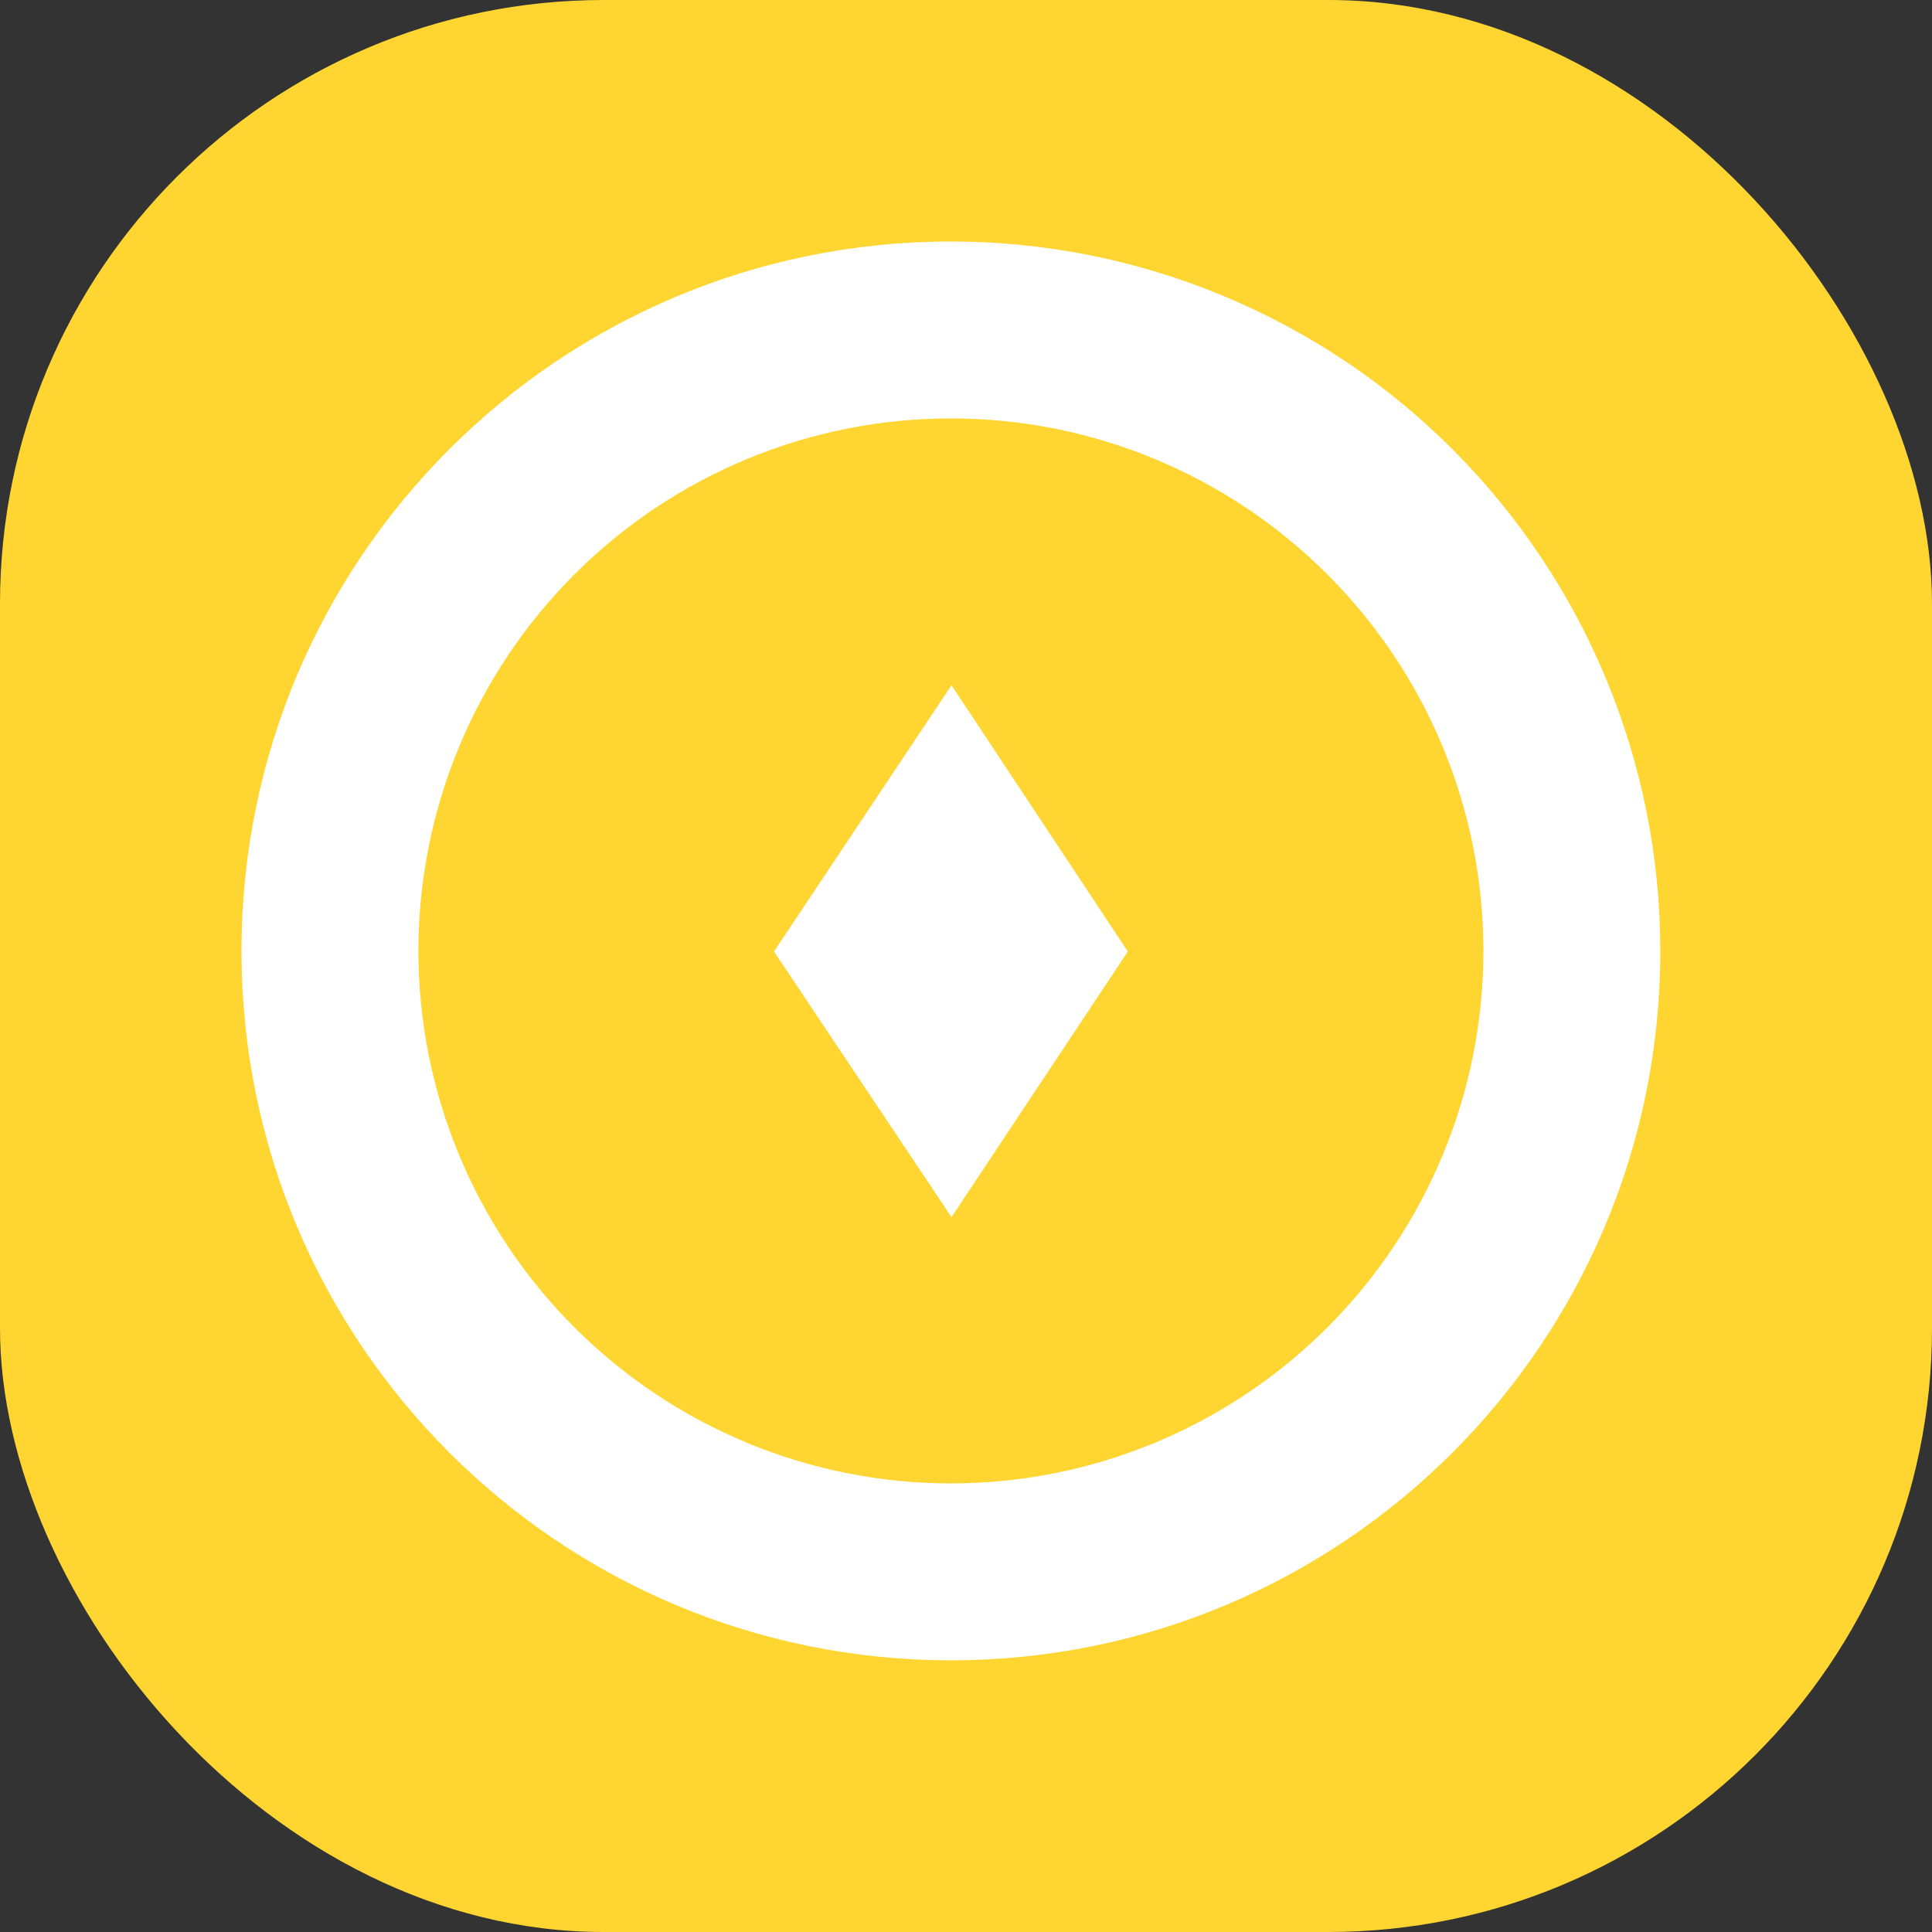 <svg width="16" height="16" viewBox="0 0 16 16" fill="none" xmlns="http://www.w3.org/2000/svg">
<rect x="0" y="0" width="16" height="16" fill="#333333" stroke="none"/>
<g clip-path="url(#clip0_8127_1467)">
<rect width="16" height="16" rx="5" fill="#FFD631"/>
<g clip-path="url(#clip1_8127_1467)">
<path d="M8 16C12.418 16 16 12.418 16 8C16 3.582 12.418 0 8 0C3.582 0 0 3.582 0 8C0 12.418 3.582 16 8 16Z" fill="#FFD631"/>
<path d="M7.875 2C4.63 2 2 4.63 2 7.875C2 11.12 4.63 13.75 7.875 13.75C11.12 13.75 13.75 11.12 13.75 7.875C13.75 6.317 13.131 4.823 12.029 3.721C10.928 2.619 9.433 2 7.875 2ZM7.875 12.285C6.705 12.285 5.584 11.82 4.757 10.993C3.93 10.166 3.465 9.045 3.465 7.875C3.465 6.705 3.93 5.584 4.757 4.757C5.584 3.93 6.705 3.465 7.875 3.465C9.045 3.465 10.166 3.93 10.993 4.757C11.82 5.584 12.285 6.705 12.285 7.875C12.285 9.045 11.82 10.166 10.993 10.993C10.166 11.82 9.045 12.285 7.875 12.285ZM6.41 7.88L7.88 10.08L9.34 7.88L7.88 5.675L6.41 7.88Z" fill="white"/>
</g>
</g>
<defs>
<clipPath id="clip0_8127_1467">
<rect width="16" height="16" rx="5" fill="white"/>
</clipPath>
<clipPath id="clip1_8127_1467">
<rect width="16" height="16" fill="white"/>
</clipPath>
</defs>
</svg>
